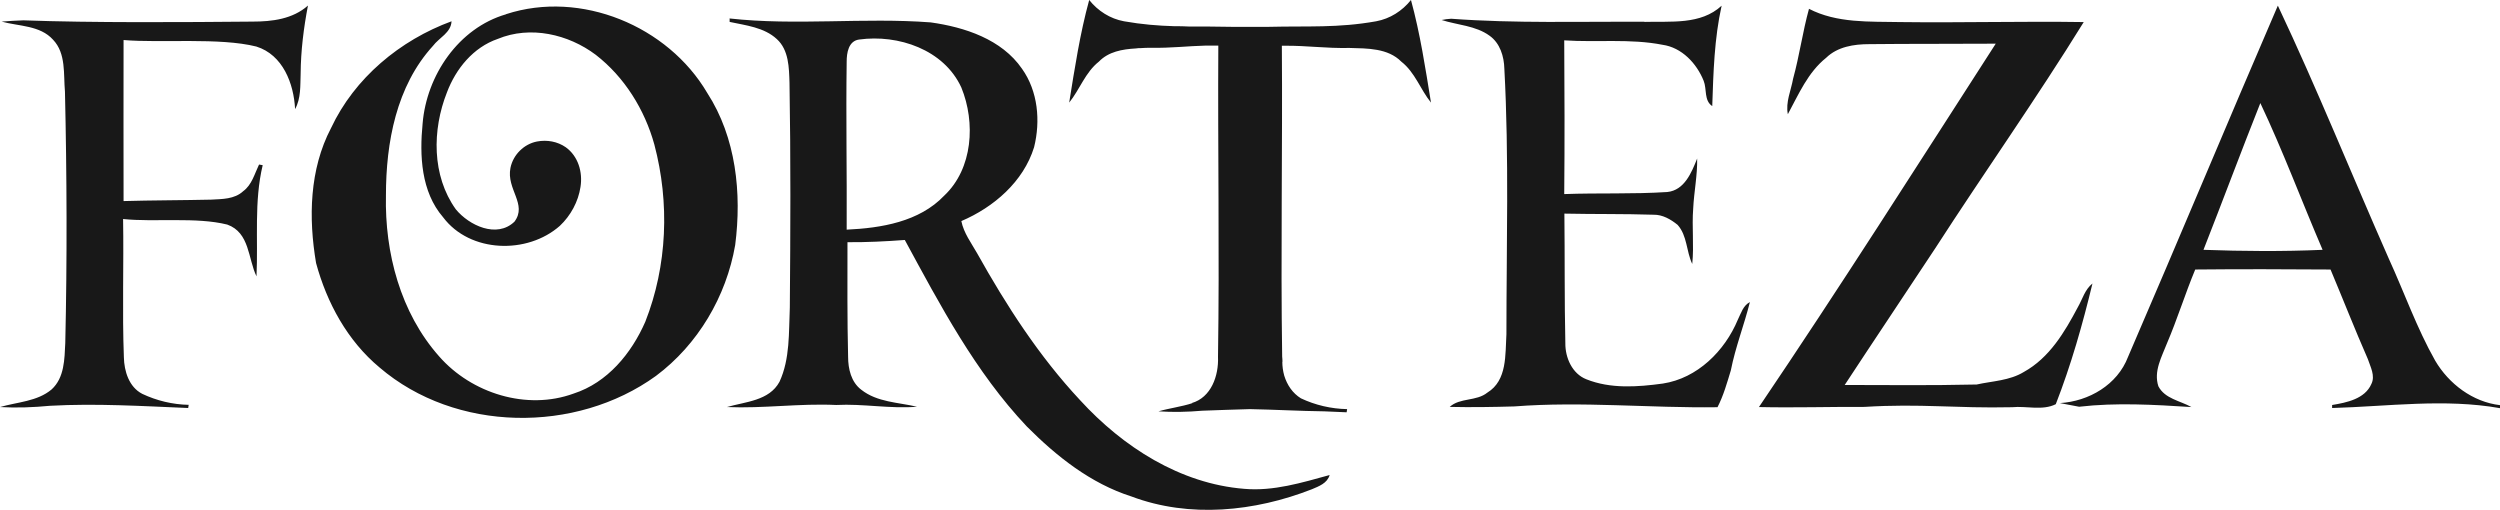 <svg xmlns="http://www.w3.org/2000/svg" id="Layer_2" width="157.41" height="32.1" viewBox="0 0 157.41 32.1"><defs><style>.cls-1{fill:#181818;}</style></defs><g id="Layer_1-2"><g id="Text"><g id="uuid-4a715138-06f8-4dba-9982-4255231b3237"><path class="cls-1" d="M53.31,3.88c-.05,3.53.02,7.05,0,10.58,2.17-.1,4.57-.49,6.14-2.14,1.81-1.7,1.98-4.61,1.08-6.81-1.1-2.39-3.97-3.36-6.44-3.02-.67.09-.78.85-.78,1.39M45.91,1.16c4.22.47,8.46-.07,12.69.25,2.14.3,4.47,1.06,5.75,2.92,1.01,1.42,1.17,3.29.76,4.94-.67,2.17-2.54,3.78-4.58,4.65.15.75.62,1.37.99,2.02,1.84,3.29,3.9,6.49,6.49,9.26,2.69,2.94,6.3,5.26,10.34,5.58,1.84.16,3.62-.39,5.37-.87-.15.52-.68.71-1.13.9-3.58,1.4-7.69,1.83-11.35.45-2.57-.82-4.72-2.53-6.59-4.41-3.24-3.43-5.45-7.63-7.68-11.74-1.2.09-2.41.15-3.61.14,0,2.41-.02,4.81.04,7.22,0,.75.19,1.59.83,2.07,1,.79,2.32.79,3.51,1.07-1.7.14-3.39-.2-5.09-.11-2.3-.11-4.59.23-6.88.13,1.17-.34,2.66-.39,3.31-1.59.67-1.45.58-3.11.65-4.67.04-4.72.06-9.44-.02-14.15-.03-.96-.04-2.07-.8-2.76-.8-.74-1.95-.86-2.97-1.08v-.21M142.32,6.49c-1.22,3.07-2.37,6.16-3.58,9.24,2.5.09,5,.11,7.5,0-1.32-3.07-2.49-6.22-3.92-9.24M143.43.37c2.47,5.23,4.64,10.62,6.98,15.92.98,2.14,1.76,4.37,2.92,6.42.86,1.46,2.36,2.6,4.08,2.8v.19c-3.48-.62-7.05-.11-10.57-.01v-.19c.91-.15,2.06-.38,2.47-1.32.26-.52-.06-1.08-.22-1.57-.82-1.87-1.56-3.76-2.35-5.64-2.84-.02-5.68-.03-8.52,0-.64,1.54-1.13,3.13-1.78,4.65-.33.85-.85,1.76-.54,2.7.41.79,1.37.91,2.08,1.31-2.35-.15-4.73-.29-7.07-.02-.41-.08-.81-.15-1.21-.23,1.82-.11,3.62-1.15,4.29-2.91,3.18-7.36,6.26-14.76,9.43-22.11M15.9,1.36c1.24,0,2.53-.16,3.49-1.01-.27,1.41-.45,2.85-.46,4.28-.03.75.03,1.55-.35,2.24-.08-1.61-.77-3.42-2.44-3.94-2.31-.58-6.01-.21-8.36-.41-.01,3.38,0,6.76,0,10.14,1.66-.05,3.85-.05,5.51-.09.69-.04,1.47-.02,2.02-.53.55-.4.72-1.1,1-1.68.06.01.17.03.23.04-.55,2.3-.28,4.67-.39,7-.54-1.12-.42-2.75-1.84-3.26-1.97-.49-4.55-.14-6.56-.35.05,2.9-.06,5.8.05,8.71.02.87.32,1.87,1.16,2.3.91.43,1.91.67,2.92.69,0,.05-.03.15-.03.2-2.9-.12-5.8-.3-8.7-.14-1.05.1-2.1.14-3.15.08,1.09-.32,2.35-.35,3.25-1.11.81-.74.81-1.9.86-2.92.12-5.27.1-10.55-.02-15.83-.1-1.1.08-2.4-.75-3.27C2.52,1.59,1.19,1.66.1,1.36c.45-.04.91-.06,1.37-.08,4.38.16,10.06.12,14.43.08M113.89.55c1.77.92,3.82.8,5.76.84,3.85.05,7.7-.06,11.55,0-2.98,4.82-6.26,9.46-9.34,14.23-1.9,2.88-3.82,5.74-5.71,8.62,3.24,0,5.07.04,8.31-.03.99-.22,2.07-.24,2.97-.79,1.61-.89,2.57-2.51,3.4-4.08.29-.5.44-1.11.92-1.49-.62,2.57-1.35,5.14-2.31,7.6-.84.42-1.85.1-2.75.19-3.57.08-5.73-.24-9.3-.02-2.22-.01-4.43.06-6.64.01,5.1-7.54,9.98-15.23,14.91-22.88-2.66.02-5.31,0-7.97.03-.96,0-1.99.16-2.71.86-1.15.92-1.73,2.3-2.41,3.55-.15-.76.2-1.49.33-2.23.4-1.45.6-2.95,1-4.4M103.53,1.38c1.66-.05,3.55.2,4.87-1.02-.46,2.07-.52,4.2-.59,6.32-.53-.35-.33-1.07-.54-1.59-.44-1.1-1.38-2.1-2.59-2.27-2.04-.4-4.13-.14-6.19-.28.02,3.22.03,6.45,0,9.68,2.16-.08,4.33.01,6.49-.13,1.08-.11,1.53-1.23,1.88-2.11.02,1.06-.2,2.1-.25,3.15-.09,1.16.06,2.33-.06,3.49-.38-.8-.31-1.78-.92-2.46-.43-.35-.95-.65-1.51-.64-1.87-.06-3.75-.03-5.62-.07.03,2.72,0,5.44.06,8.16-.01.91.43,1.92,1.32,2.27,1.52.61,3.22.49,4.82.27,2.17-.33,3.9-2.05,4.72-4.02.2-.4.33-.89.76-1.11-.36,1.44-.91,2.83-1.2,4.3-.24.79-.46,1.58-.84,2.32-4.27.06-8.53-.38-12.79-.05-1.36.04-2.72.06-4.07.03.64-.59,1.68-.34,2.37-.9,1.26-.77,1.12-2.4,1.2-3.68,0-5.57.17-11.15-.13-16.71-.02-.78-.27-1.61-.93-2.08-.88-.64-2.02-.67-3.02-.99.19-.04.39-.07.6-.08,4.05.3,8.12.17,12.18.19M31.87.89c4.7-1.53,10.18.74,12.66,4.96,1.82,2.81,2.18,6.32,1.76,9.58-.56,3.24-2.35,6.27-4.99,8.24-5.05,3.65-12.62,3.56-17.4-.53-2.02-1.68-3.32-4.07-4-6.58-.48-2.84-.42-5.89.94-8.49,1.48-3.16,4.35-5.54,7.59-6.73-.03.72-.78,1.03-1.17,1.55-2.31,2.53-2.96,6.09-2.96,9.41-.08,3.61.91,7.39,3.35,10.14,2.04,2.33,5.52,3.42,8.47,2.34,2.13-.69,3.64-2.53,4.51-4.52,1.39-3.53,1.54-7.5.57-11.16-.61-2.2-1.88-4.25-3.69-5.65-1.73-1.3-4.12-1.85-6.17-1-1.54.53-2.64,1.88-3.2,3.37-.93,2.35-.96,5.24.56,7.36.84,1.02,2.58,1.84,3.69.78.83-1.1-.52-2.04-.25-3.39.17-.83.85-1.5,1.67-1.66.64-.12,1.29,0,1.81.36.78.56,1.08,1.56.93,2.5-.14.93-.62,1.81-1.3,2.45-2.05,1.81-5.66,1.71-7.35-.54-1.39-1.61-1.49-3.89-1.29-5.91.25-3.02,2.26-6,5.25-6.87M80.74,22.78c0,.29.04.58.12.87.18.59.53,1.11,1.05,1.43.91.43,1.9.66,2.91.68,0,.05-.03.15-.03.2-.47-.02-.94-.04-1.4-.06-1.56-.02-3.12-.11-4.69-.14-1,.02-2,.07-3,.1-.92.08-1.84.1-2.76.04.69-.2,1.45-.29,2.15-.52h-.06c1.23-.35,1.71-1.72,1.66-2.91.1-6.53-.02-13.07.02-19.6h-.78c-1.17.03-2.17.16-3.49.14-.2,0-.4,0-.61.02-.1,0-.21,0-.31.02-.86.05-1.72.2-2.33.83-.86.68-1.2,1.75-1.87,2.58.35-2.17.68-4.35,1.26-6.46.55.69,1.32,1.18,2.19,1.34,1.13.2,2.15.28,3.17.31.31,0,.61,0,.92.02.85,0,1.71,0,2.66.02h2.39c2.44-.06,4.33.08,6.74-.35.87-.16,1.64-.65,2.19-1.34.58,2.12.91,4.3,1.26,6.46-.67-.83-1-1.9-1.87-2.58-.84-.85-2.13-.83-3.25-.86-1.55.03-2.64-.15-4.1-.14h-.17c.05,6.52-.08,13.05.02,19.57.01.11.02.22.02.33"></path></g></g></g></svg>
